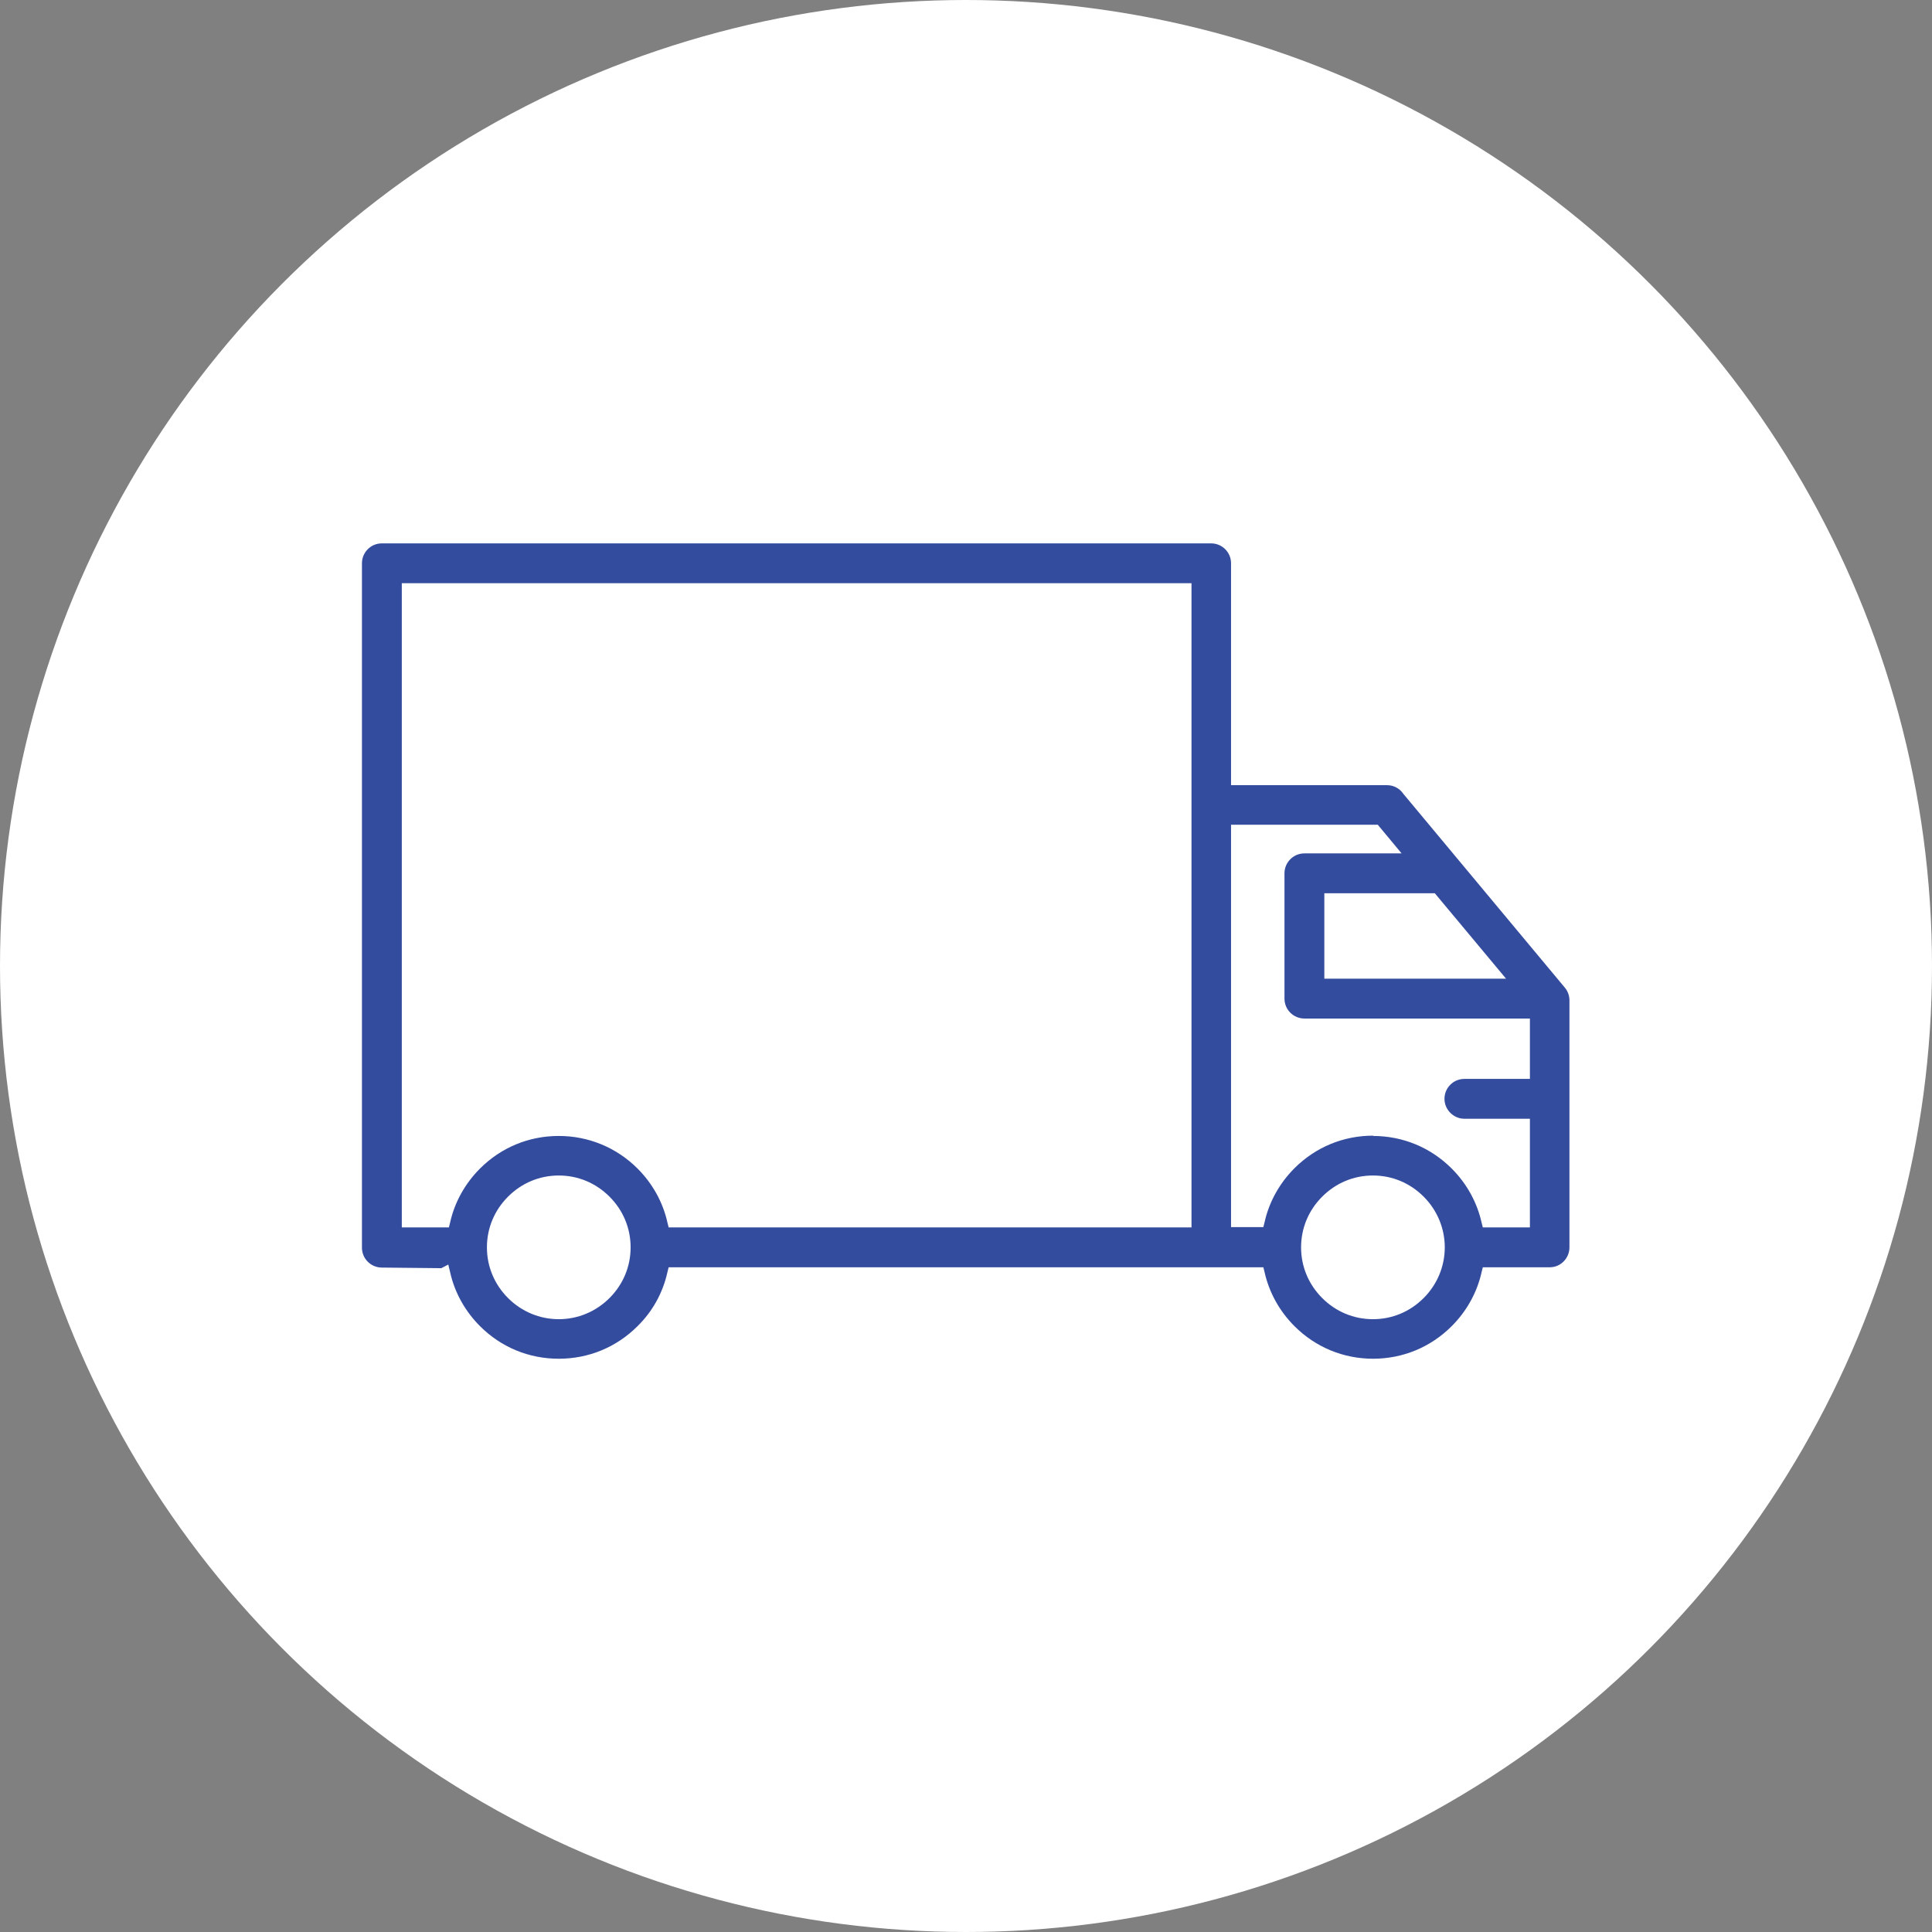 <svg width="64" height="64" viewBox="0 0 64 64" fill="none" xmlns="http://www.w3.org/2000/svg">
<rect x="0" y="0" width="64" height="64" fill="#808080" stroke="none"/>
<circle cx="32" cy="32" r="32" fill="white"/>
<g clip-path="url(#clip0_2588_283)">
<path d="M45.49 45.01C44.5 45.01 43.58 44.63 42.88 43.93C42.38 43.43 42.04 42.81 41.89 42.14L41.85 41.98H22.15L22.11 42.14C21.96 42.82 21.62 43.44 21.12 43.93C20.42 44.63 19.5 45.01 18.51 45.01C17.52 45.01 16.6 44.63 15.9 43.93C15.41 43.44 15.06 42.82 14.91 42.14L14.85 41.89L14.62 42.01L12.65 41.99C12.29 41.99 11.99 41.7 11.99 41.33V18.66C11.99 18.3 12.28 18 12.65 18H40.12C40.48 18 40.78 18.29 40.78 18.66V26.01H45.95C46.17 26.01 46.37 26.12 46.49 26.3L51.84 32.72C51.94 32.84 51.99 32.99 51.99 33.14V41.32C51.99 41.68 51.7 41.98 51.34 41.98H49.12L49.08 42.14C48.93 42.82 48.58 43.44 48.09 43.93C47.39 44.63 46.47 45.01 45.48 45.01H45.49ZM45.48 38.94C44.84 38.94 44.25 39.19 43.8 39.64C43.35 40.09 43.1 40.68 43.1 41.32C43.1 41.96 43.35 42.55 43.8 43C44.25 43.45 44.84 43.7 45.48 43.7C46.12 43.7 46.71 43.45 47.16 43C47.61 42.55 47.86 41.95 47.86 41.32C47.86 40.69 47.61 40.09 47.16 39.64C46.71 39.19 46.12 38.94 45.48 38.94ZM18.51 38.94C17.87 38.94 17.28 39.19 16.83 39.64C16.38 40.09 16.13 40.68 16.13 41.32C16.13 41.96 16.38 42.55 16.83 43C17.28 43.45 17.88 43.7 18.51 43.7C19.14 43.7 19.74 43.45 20.19 43C20.64 42.55 20.89 41.96 20.89 41.32C20.89 40.68 20.64 40.09 20.19 39.64C19.74 39.19 19.15 38.94 18.51 38.94ZM45.48 37.63C46.47 37.63 47.39 38.01 48.09 38.71C48.59 39.21 48.93 39.83 49.08 40.5L49.12 40.66H50.68V37.06H48.51C48.15 37.06 47.85 36.76 47.85 36.4C47.85 36.04 48.14 35.74 48.51 35.74H50.68V33.74H43.21C42.85 33.74 42.55 33.45 42.55 33.08V28.93C42.55 28.57 42.84 28.27 43.21 28.27H46.43L45.64 27.32H40.78V40.65H41.85L41.89 40.49C42.04 39.81 42.39 39.19 42.88 38.7C43.58 38 44.5 37.62 45.49 37.62L45.48 37.63ZM18.51 37.63C19.49 37.63 20.42 38.01 21.12 38.71C21.61 39.2 21.96 39.82 22.11 40.5L22.15 40.66H39.47V19.32H13.31V40.66H14.87L14.91 40.5C15.06 39.82 15.41 39.2 15.9 38.71C16.6 38.01 17.52 37.63 18.51 37.63ZM43.87 32.42H49.89L47.53 29.59H43.87V32.42Z" fill="#344C9E"/>
</g>
<defs>
<clipPath id="clip0_2588_283">
<rect width="40" height="27.01" fill="white" transform="translate(12 18)"/>
</clipPath>
</defs>
</svg>
